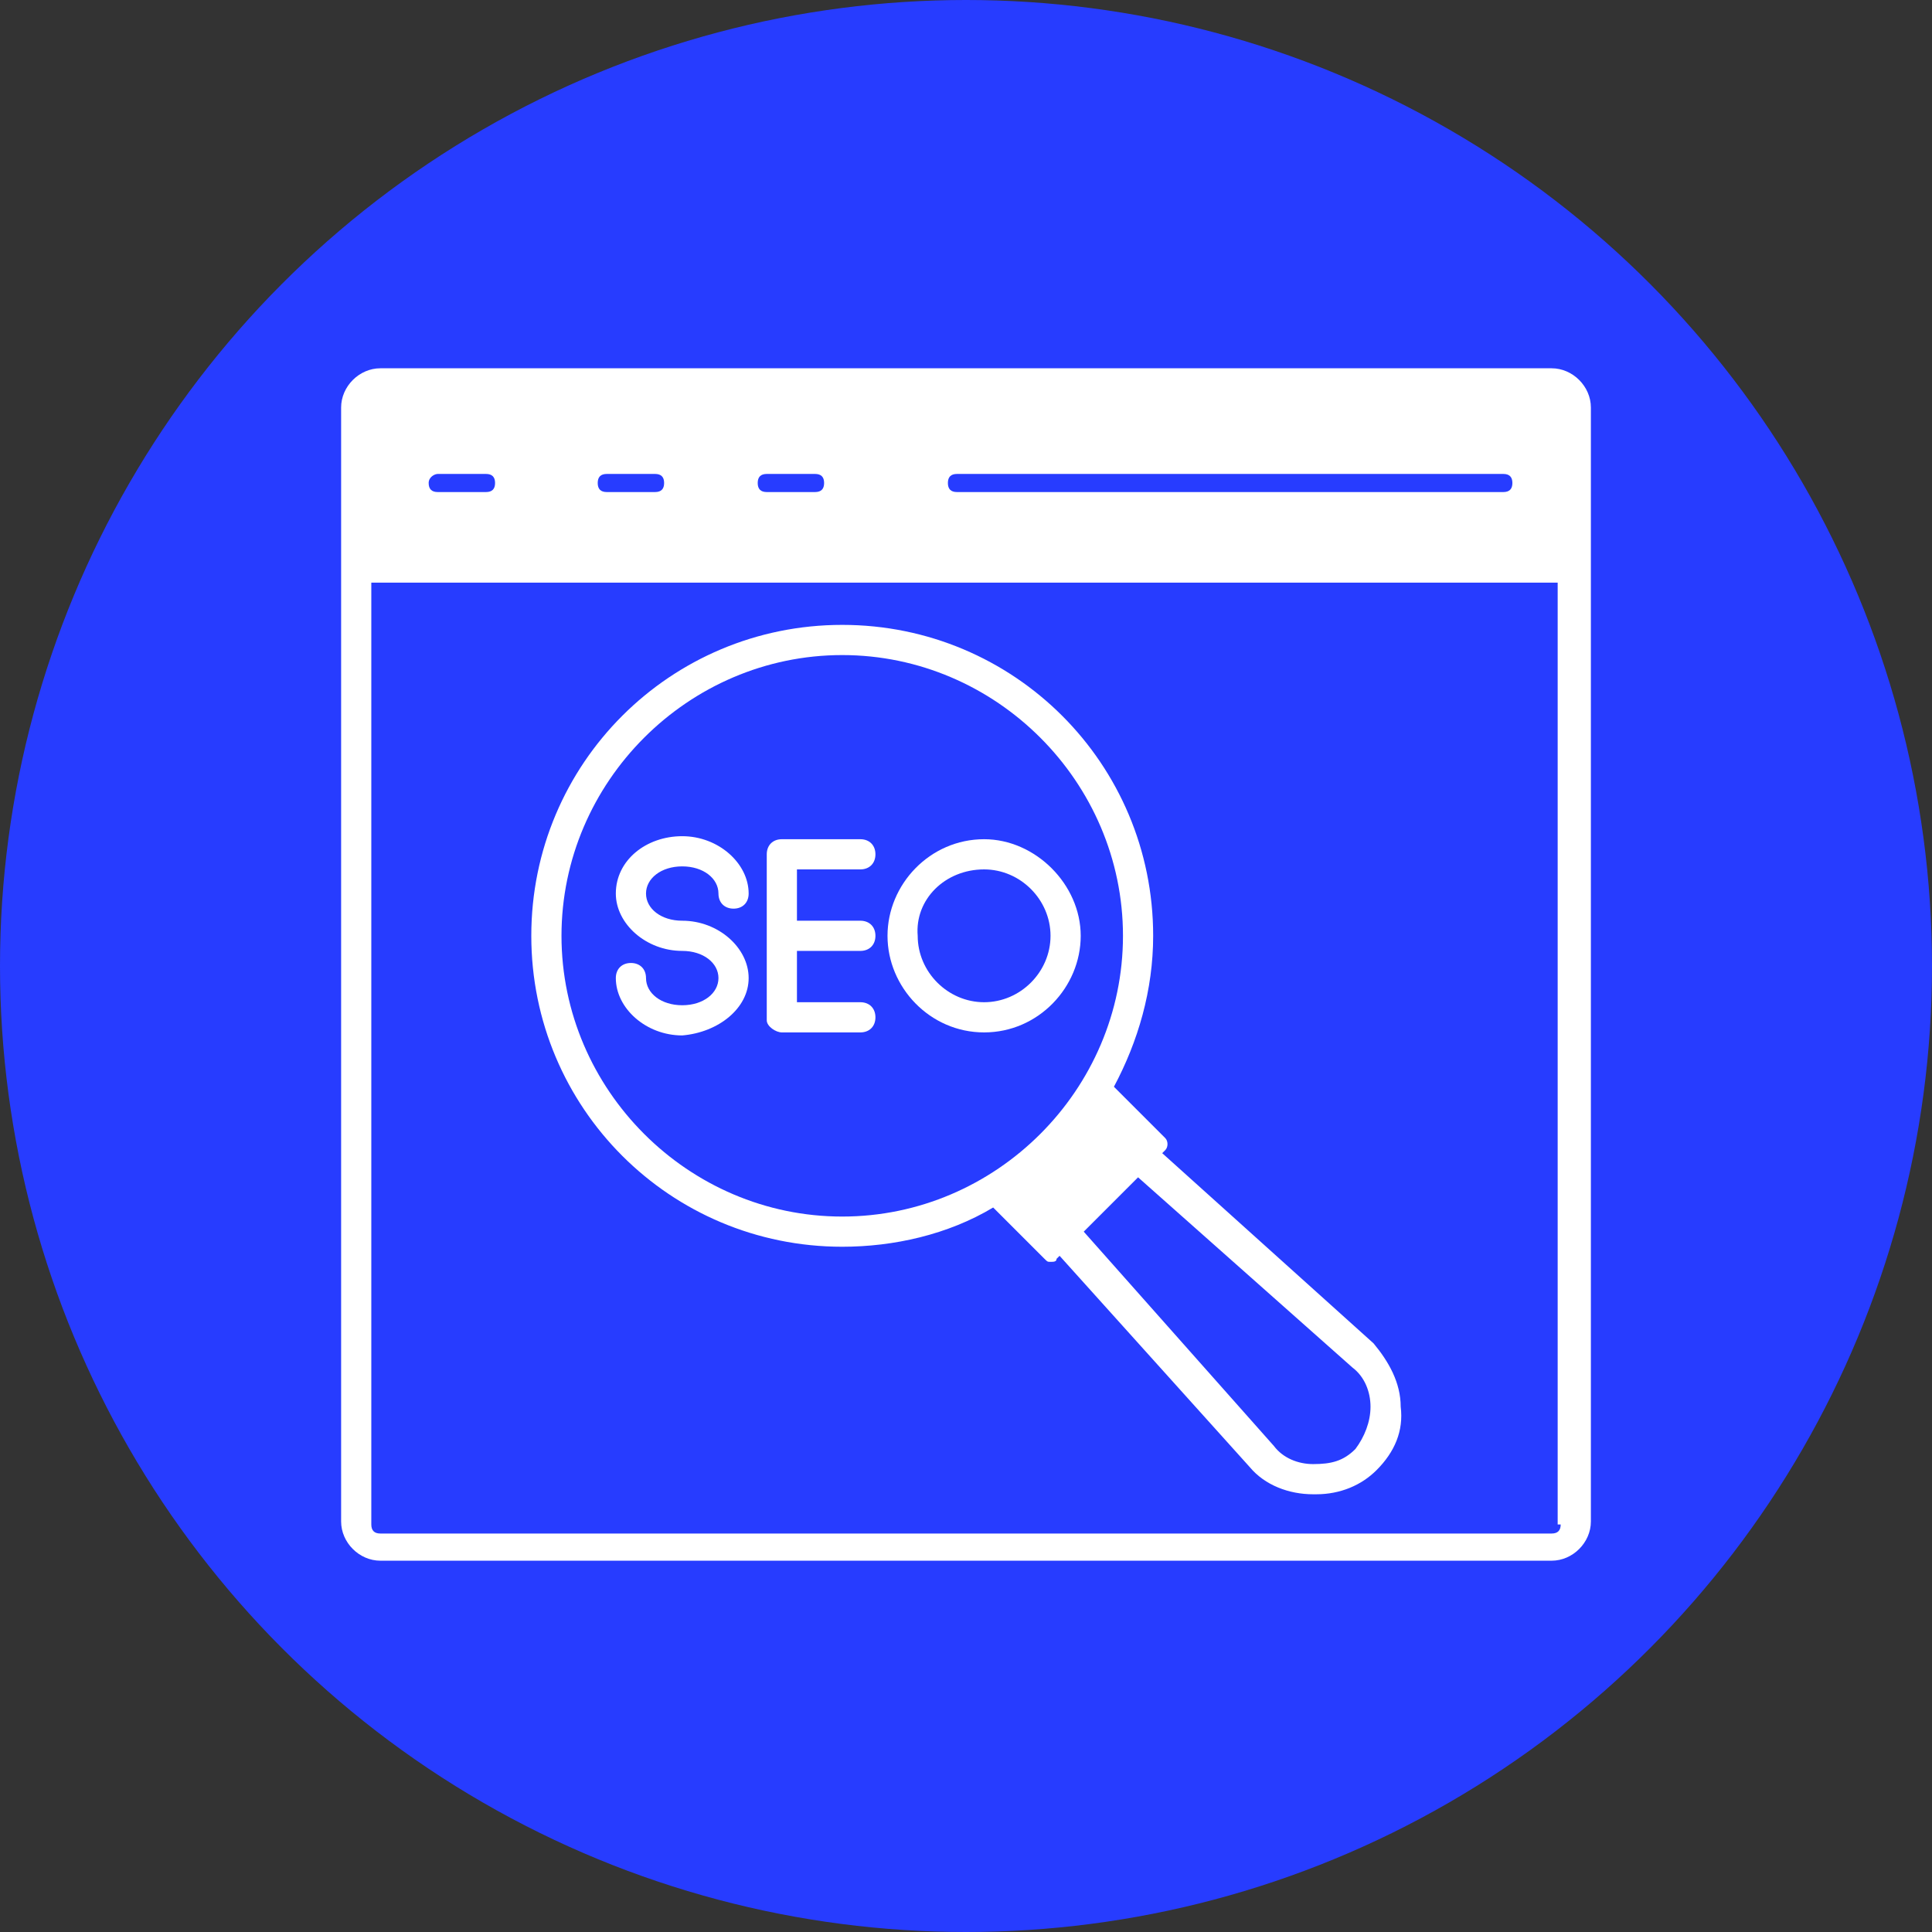 <svg id="Layer_1" enable-background="new 0 0 64 64" viewBox="0 0 64 64" xmlns="http://www.w3.org/2000/svg"><rect x="0" y="0" width="64" height="64" fill="#333333" stroke="none"/><circle cx="32" cy="32" fill="#273cff" r="32"/><g fill="#fff"><path d="m51.4 12.2h-38.8c-.7 0-1.3.6-1.3 1.3v36.9c0 .7.6 1.3 1.3 1.3h38.8c.7 0 1.3-.6 1.3-1.3v-36.9c0-.7-.6-1.3-1.3-1.3zm-19.7 3.5h18.1c.2 0 .3.1.3.3s-.1.3-.3.3h-18.1c-.2 0-.3-.1-.3-.3s.1-.3.3-.3zm-6.3 0h1.6c.2 0 .3.1.3.3s-.1.3-.3.3h-1.6c-.2 0-.3-.1-.3-.3s.1-.3.3-.3zm-5.3 0h1.6c.2 0 .3.1.3.3s-.1.3-.3.3h-1.6c-.2 0-.3-.1-.3-.3s.1-.3.3-.3zm-5.6 0h1.6c.2 0 .3.1.3.3s-.1.3-.3.3h-1.6c-.2 0-.3-.1-.3-.3s.2-.3.3-.3zm37.2 34.8c0 .2-.1.3-.3.3h-38.8c-.2 0-.3-.1-.3-.3v-31.2h39.3v31.2z"/><path d="m27.9 41.3c1.7 0 3.5-.4 5-1.3l1.7 1.7c.1.1.1.1.2.1s.2 0 .2-.1l.1-.1 6.3 7c.5.6 1.3.9 2.1.9h.1c.8 0 1.5-.3 2-.8.6-.6.9-1.3.8-2.1 0-.8-.4-1.5-.9-2.1l-7-6.3.1-.1c.1-.1.1-.3 0-.4l-1.7-1.7c.8-1.5 1.3-3.2 1.3-5 0-5.7-4.6-10.3-10.3-10.3s-10.3 4.6-10.3 10.3 4.6 10.3 10.3 10.3zm9.8-2.3 7.1 6.3c.4.3.6.8.6 1.3s-.2 1-.5 1.4c-.4.4-.8.5-1.4.5-.5 0-1-.2-1.3-.6l-6.3-7.1zm-9.8-17.3c5.1 0 9.3 4.2 9.3 9.3s-4.2 9.3-9.3 9.3-9.3-4.2-9.3-9.3 4.2-9.3 9.3-9.3z"/><path d="m24.8 32.4c0-1-1-1.9-2.2-1.9-.7 0-1.2-.4-1.2-.9s.5-.9 1.2-.9 1.2.4 1.2.9c0 .3.2.5.5.5s.5-.2.5-.5c0-1-1-1.9-2.2-1.9s-2.2.8-2.2 1.9c0 1 1 1.9 2.2 1.9.7 0 1.2.4 1.2.9s-.5.9-1.2.9-1.2-.4-1.2-.9c0-.3-.2-.5-.5-.5s-.5.2-.5.5c0 1 1 1.9 2.2 1.9 1.2-.1 2.2-.9 2.2-1.9z"/><path d="m25.9 34.2h2.6c.3 0 .5-.2.5-.5s-.2-.5-.5-.5h-2.1v-1.7h2.1c.3 0 .5-.2.5-.5s-.2-.5-.5-.5h-2.1v-1.7h2.1c.3 0 .5-.2.5-.5s-.2-.5-.5-.5h-2.6c-.3 0-.5.2-.5.5v5.5c0 .2.3.4.5.4z"/><path d="m32.6 34.2c1.8 0 3.2-1.5 3.2-3.2s-1.5-3.2-3.2-3.2c-1.8 0-3.2 1.5-3.2 3.2s1.4 3.2 3.2 3.2zm0-5.4c1.2 0 2.2 1 2.2 2.2s-1 2.2-2.2 2.2-2.2-1-2.2-2.2c-.1-1.2.9-2.2 2.2-2.2z"/></g></svg>